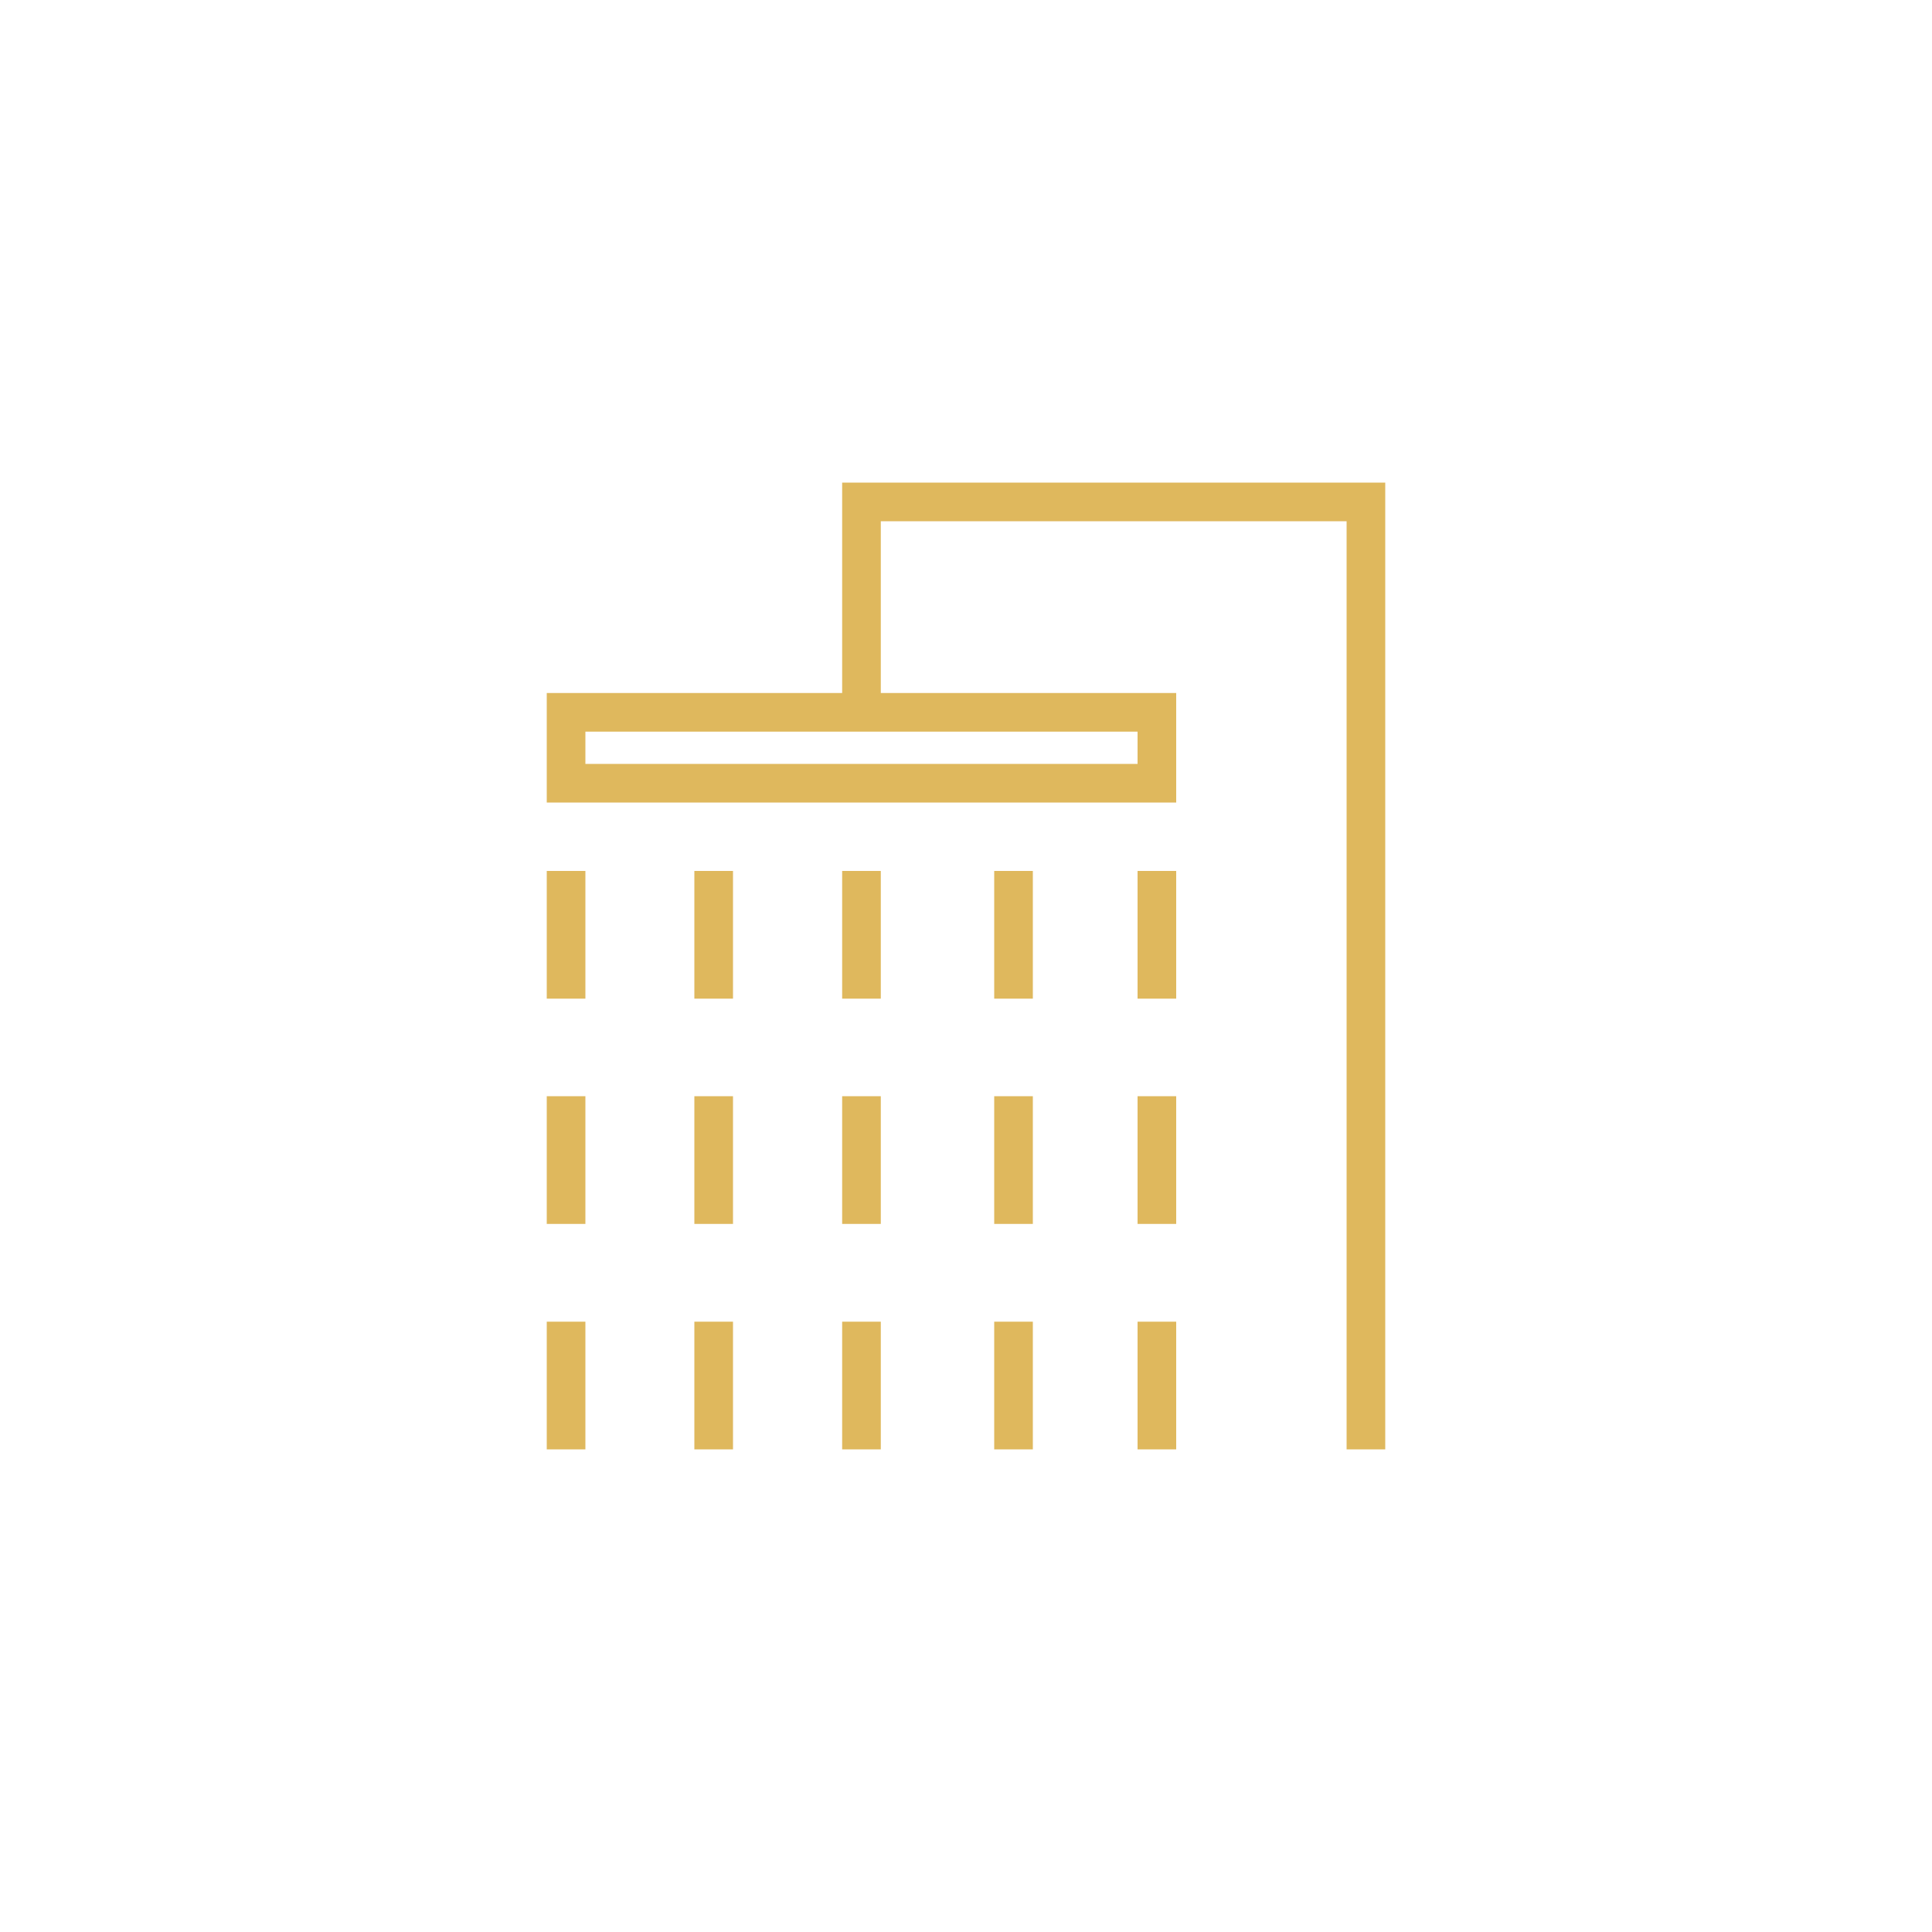 <svg viewBox="0 0 100 100" xmlns="http://www.w3.org/2000/svg"><g fill="#dfb85d"><path d="m60.88 41.54h-32.58v-5.67h32.58zm-30.58-2h28.58v-1.67h-28.58z"/><path d="m71.7 75.02h-2v-48.04h-24.11v9.89h-2v-11.89h28.11z"/><path d="m28.3 45.08h2v6.61h-2z"/><path d="m28.3 56.74h2v6.61h-2z"/><path d="m28.3 68.41h2v6.61h-2z"/><path d="m43.59 45.08h2v6.61h-2z"/><path d="m43.59 56.74h2v6.61h-2z"/><path d="m43.59 68.41h2v6.61h-2z"/><path d="m58.88 45.08h2v6.61h-2z"/><path d="m58.88 56.74h2v6.61h-2z"/><path d="m58.88 68.41h2v6.61h-2z"/><path d="m51.46 45.08h2v6.61h-2z"/><path d="m51.46 56.74h2v6.61h-2z"/><path d="m51.46 68.41h2v6.61h-2z"/><path d="m35.94 45.08h2v6.61h-2z"/><path d="m35.94 56.74h2v6.61h-2z"/><path d="m35.94 68.41h2v6.61h-2z"/></g></svg>